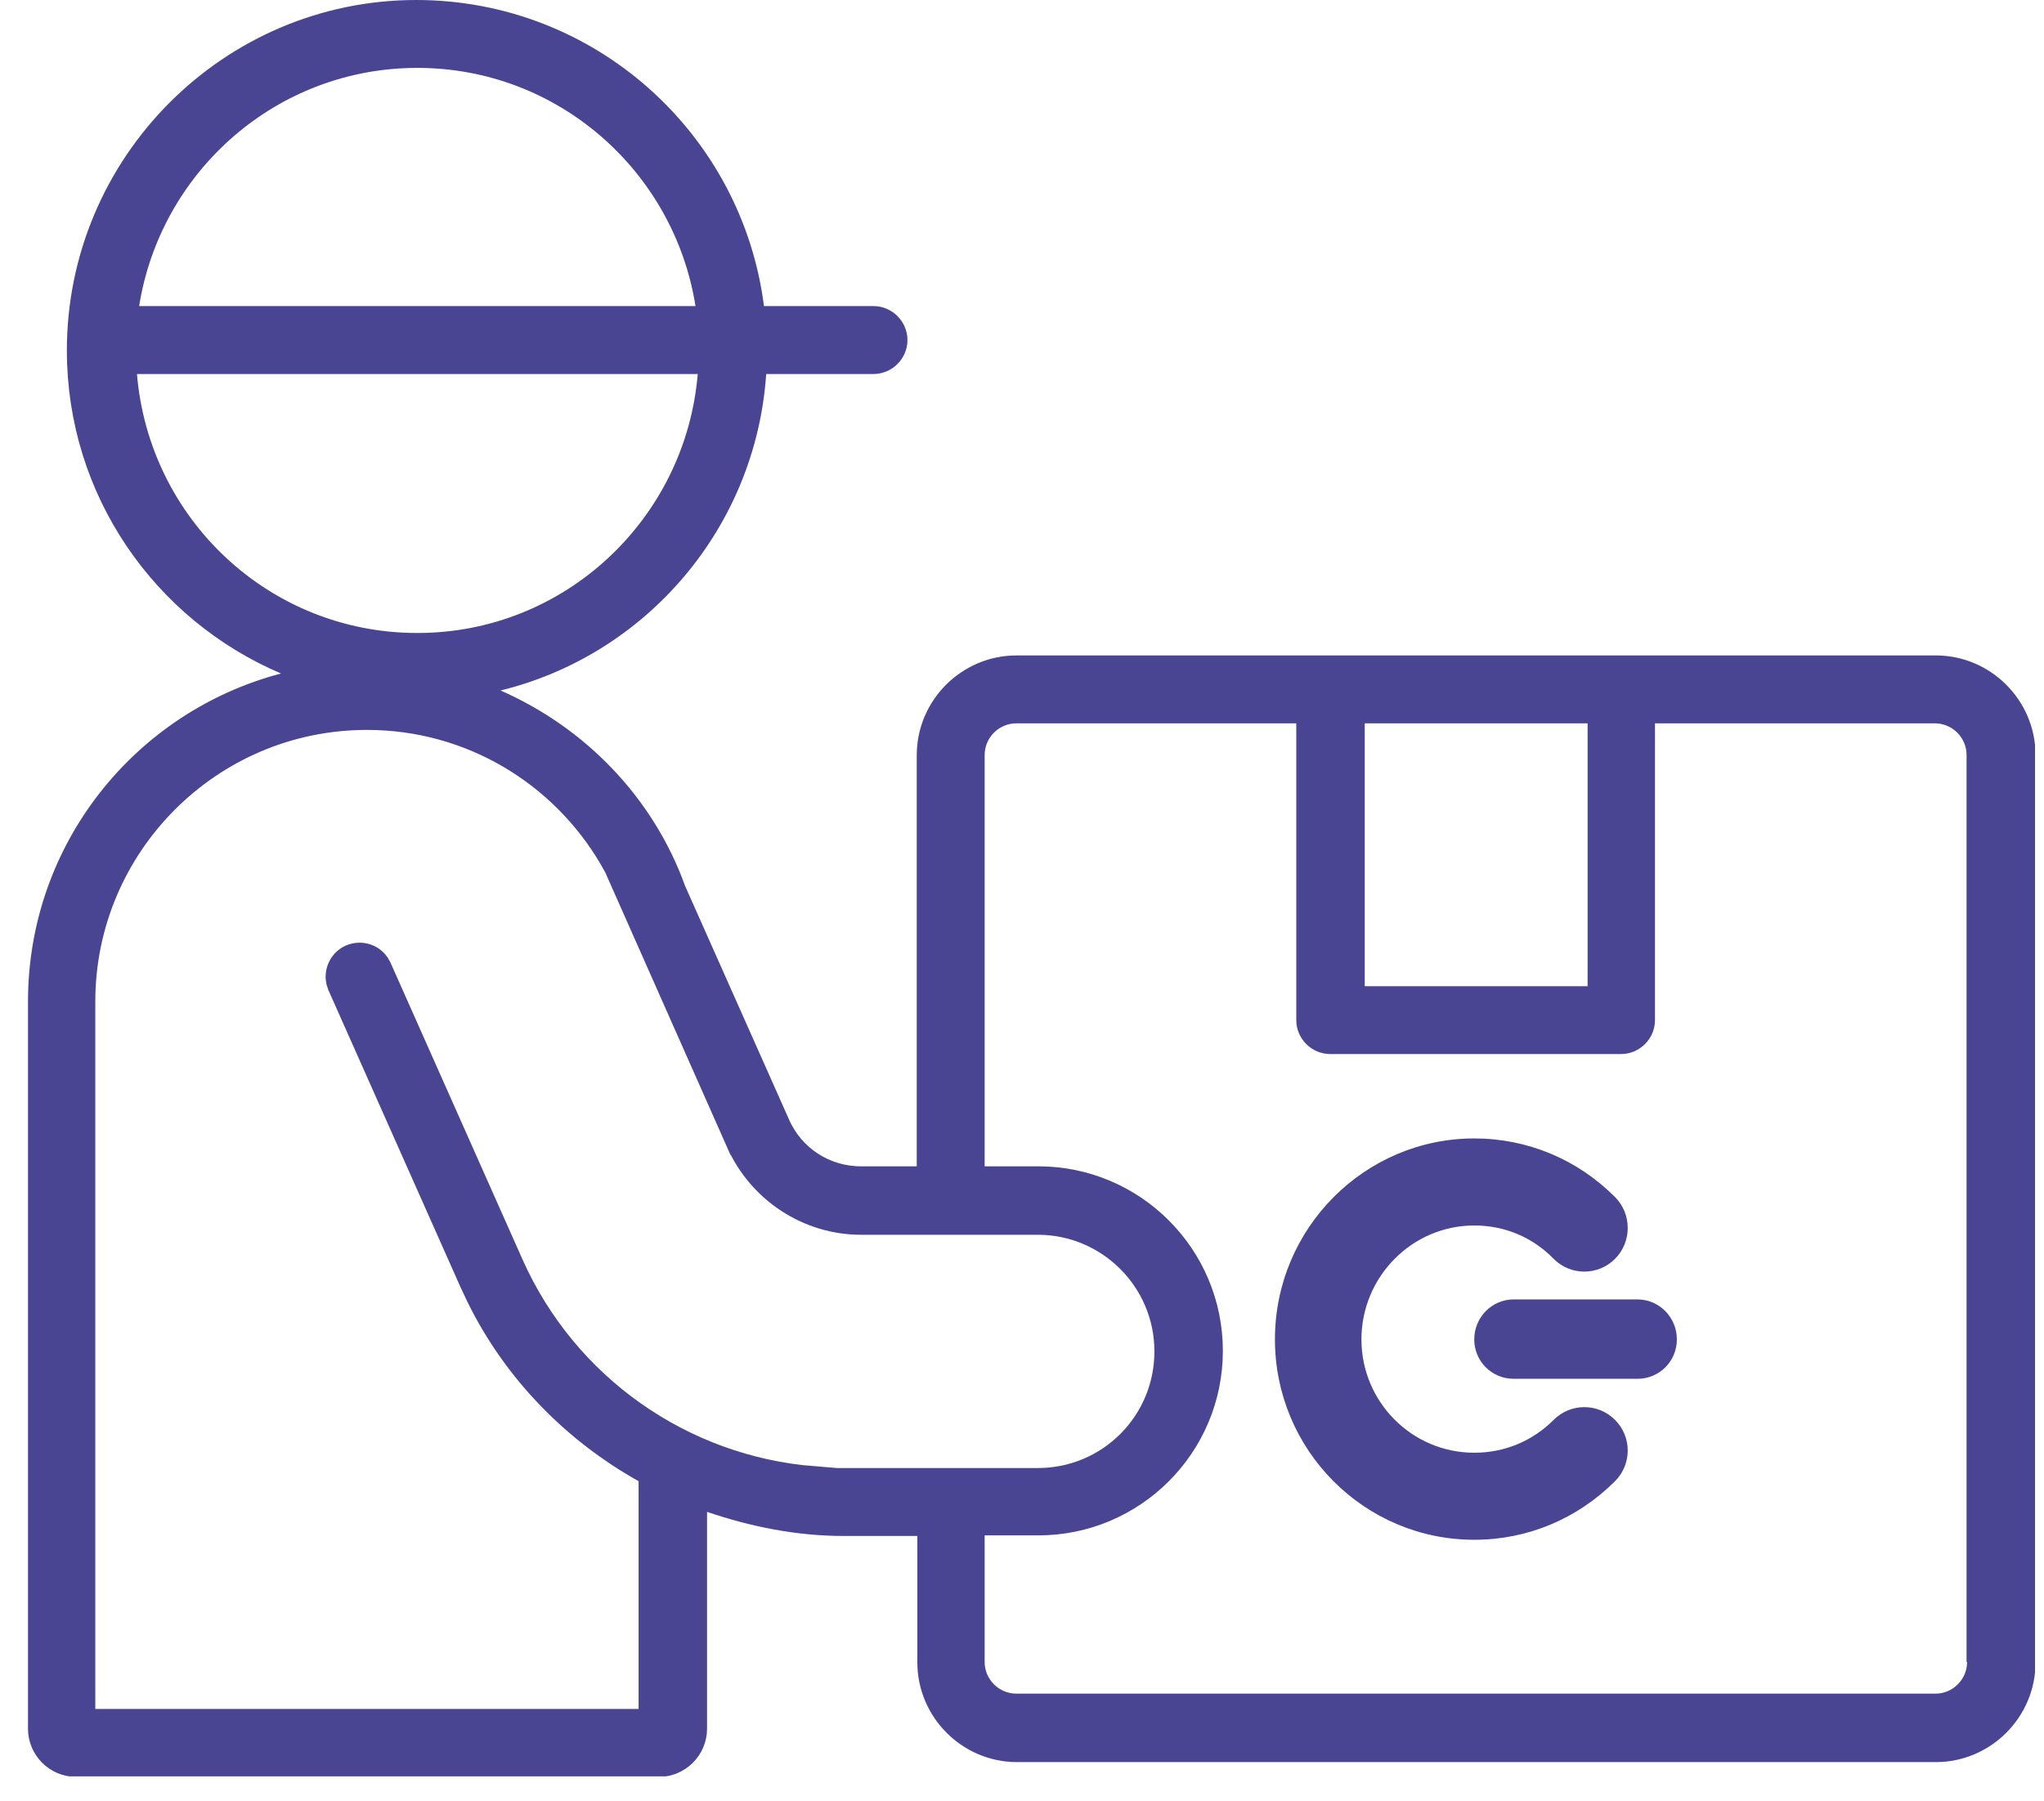 <svg width="59" height="52" viewBox="0 0 59 52" fill="none" xmlns="http://www.w3.org/2000/svg">
<g clip-path="url(#clip0_2003_62)">
<path d="M36.801 38.665C36.801 41.858 39.377 44.45 42.555 44.45C44.088 44.45 45.526 43.849 46.617 42.759C47.107 42.269 47.107 41.478 46.617 40.988C46.127 40.498 45.337 40.498 44.847 40.988C44.23 41.605 43.424 41.937 42.555 41.937C40.753 41.937 39.298 40.467 39.298 38.665C39.298 36.863 40.753 35.377 42.555 35.377C43.424 35.377 44.23 35.709 44.847 36.341C45.337 36.831 46.127 36.831 46.617 36.341C47.107 35.851 47.107 35.045 46.617 34.555C45.526 33.464 44.088 32.864 42.555 32.864C39.393 32.864 36.801 35.456 36.801 38.665Z" fill="#494593"/>
<path d="M47.265 37.511C47.897 37.511 48.403 38.032 48.403 38.664C48.403 39.297 47.897 39.803 47.265 39.803H43.693C43.06 39.803 42.554 39.297 42.554 38.664C42.554 38.032 43.06 37.511 43.693 37.511H47.265Z" fill="#494593"/>
<path d="M12.014 0.36C16.984 0.36 21.085 4.08 21.695 8.882L21.735 9.196H25.214C25.552 9.196 25.834 9.478 25.834 9.816C25.834 10.155 25.552 10.437 25.214 10.437H21.779L21.757 10.773C21.467 15.056 18.417 18.592 14.363 19.583L13.331 19.836L14.305 20.263C16.668 21.3 18.555 23.25 19.437 25.698L19.442 25.71L19.447 25.723L22.45 32.472C22.872 33.425 23.808 34.029 24.85 34.029H26.822V21.798C26.822 20.416 27.958 19.281 29.34 19.281H55.88C57.261 19.281 58.396 20.416 58.396 21.798V47.99C58.396 49.372 57.262 50.508 55.88 50.508H29.355C27.973 50.508 26.839 49.372 26.839 47.99V43.98H24.345C23.032 43.98 21.744 43.719 20.525 43.303L20.049 43.14V49.903C20.049 50.476 19.58 50.934 19.017 50.935H2.198C1.625 50.934 1.168 50.466 1.168 49.903V28.911C1.168 24.527 4.151 20.857 8.202 19.791L9.219 19.523L8.252 19.111C4.743 17.616 2.29 14.155 2.29 10.116C2.29 4.735 6.666 0.36 12.014 0.36ZM29.34 20.521C28.635 20.521 28.062 21.093 28.062 21.798V34.029H29.971C32.713 34.029 34.938 36.255 34.938 38.996C34.938 41.737 32.713 43.963 29.971 43.963H28.062V47.975C28.062 48.679 28.635 49.252 29.34 49.252H55.864C56.569 49.252 57.14 48.679 57.14 47.975V47.615H57.125V21.798C57.125 21.093 56.553 20.522 55.848 20.521H47.411V29.449C47.411 29.788 47.129 30.068 46.791 30.068H38.397C38.059 30.068 37.777 29.788 37.777 29.449V20.521H29.34ZM39.033 28.829H46.186V20.521H39.033V28.829ZM3.595 10.826C3.958 15.198 7.588 18.633 12.047 18.633C16.506 18.633 20.136 15.182 20.499 10.826L20.531 10.437H3.562L3.595 10.826ZM12.047 1.6C7.803 1.6 4.304 4.721 3.661 8.78L3.595 9.196H20.498L20.431 8.78C19.788 4.722 16.291 1.6 12.047 1.6ZM18.793 42.548L18.608 42.444C16.579 41.307 14.889 39.592 13.828 37.45L13.624 37.017L9.814 28.449L9.813 28.447L9.774 28.329C9.712 28.05 9.852 27.751 10.121 27.628C10.406 27.504 10.716 27.598 10.882 27.829L10.944 27.938L14.753 36.503C16.324 40.028 19.689 42.385 23.493 42.688L23.443 42.739H29.956C32.02 42.739 33.682 41.076 33.682 39.012C33.682 36.947 32.003 35.285 29.956 35.285H24.85C23.335 35.285 21.945 34.374 21.322 32.984H21.321L17.798 25.035L17.792 25.021L17.785 25.01L17.651 24.771C16.229 22.341 13.604 20.711 10.592 20.711C6.061 20.711 2.392 24.398 2.391 28.911V49.694H18.793V42.548Z" fill="#494593" stroke="#494593" stroke-width="0.72"/>
</g>
<defs>
<clipPath id="clip0_2003_62">
<rect width="57.949" height="51.279" fill="white" transform="translate(0.792)"/>
</clipPath>
</defs>
</svg>
